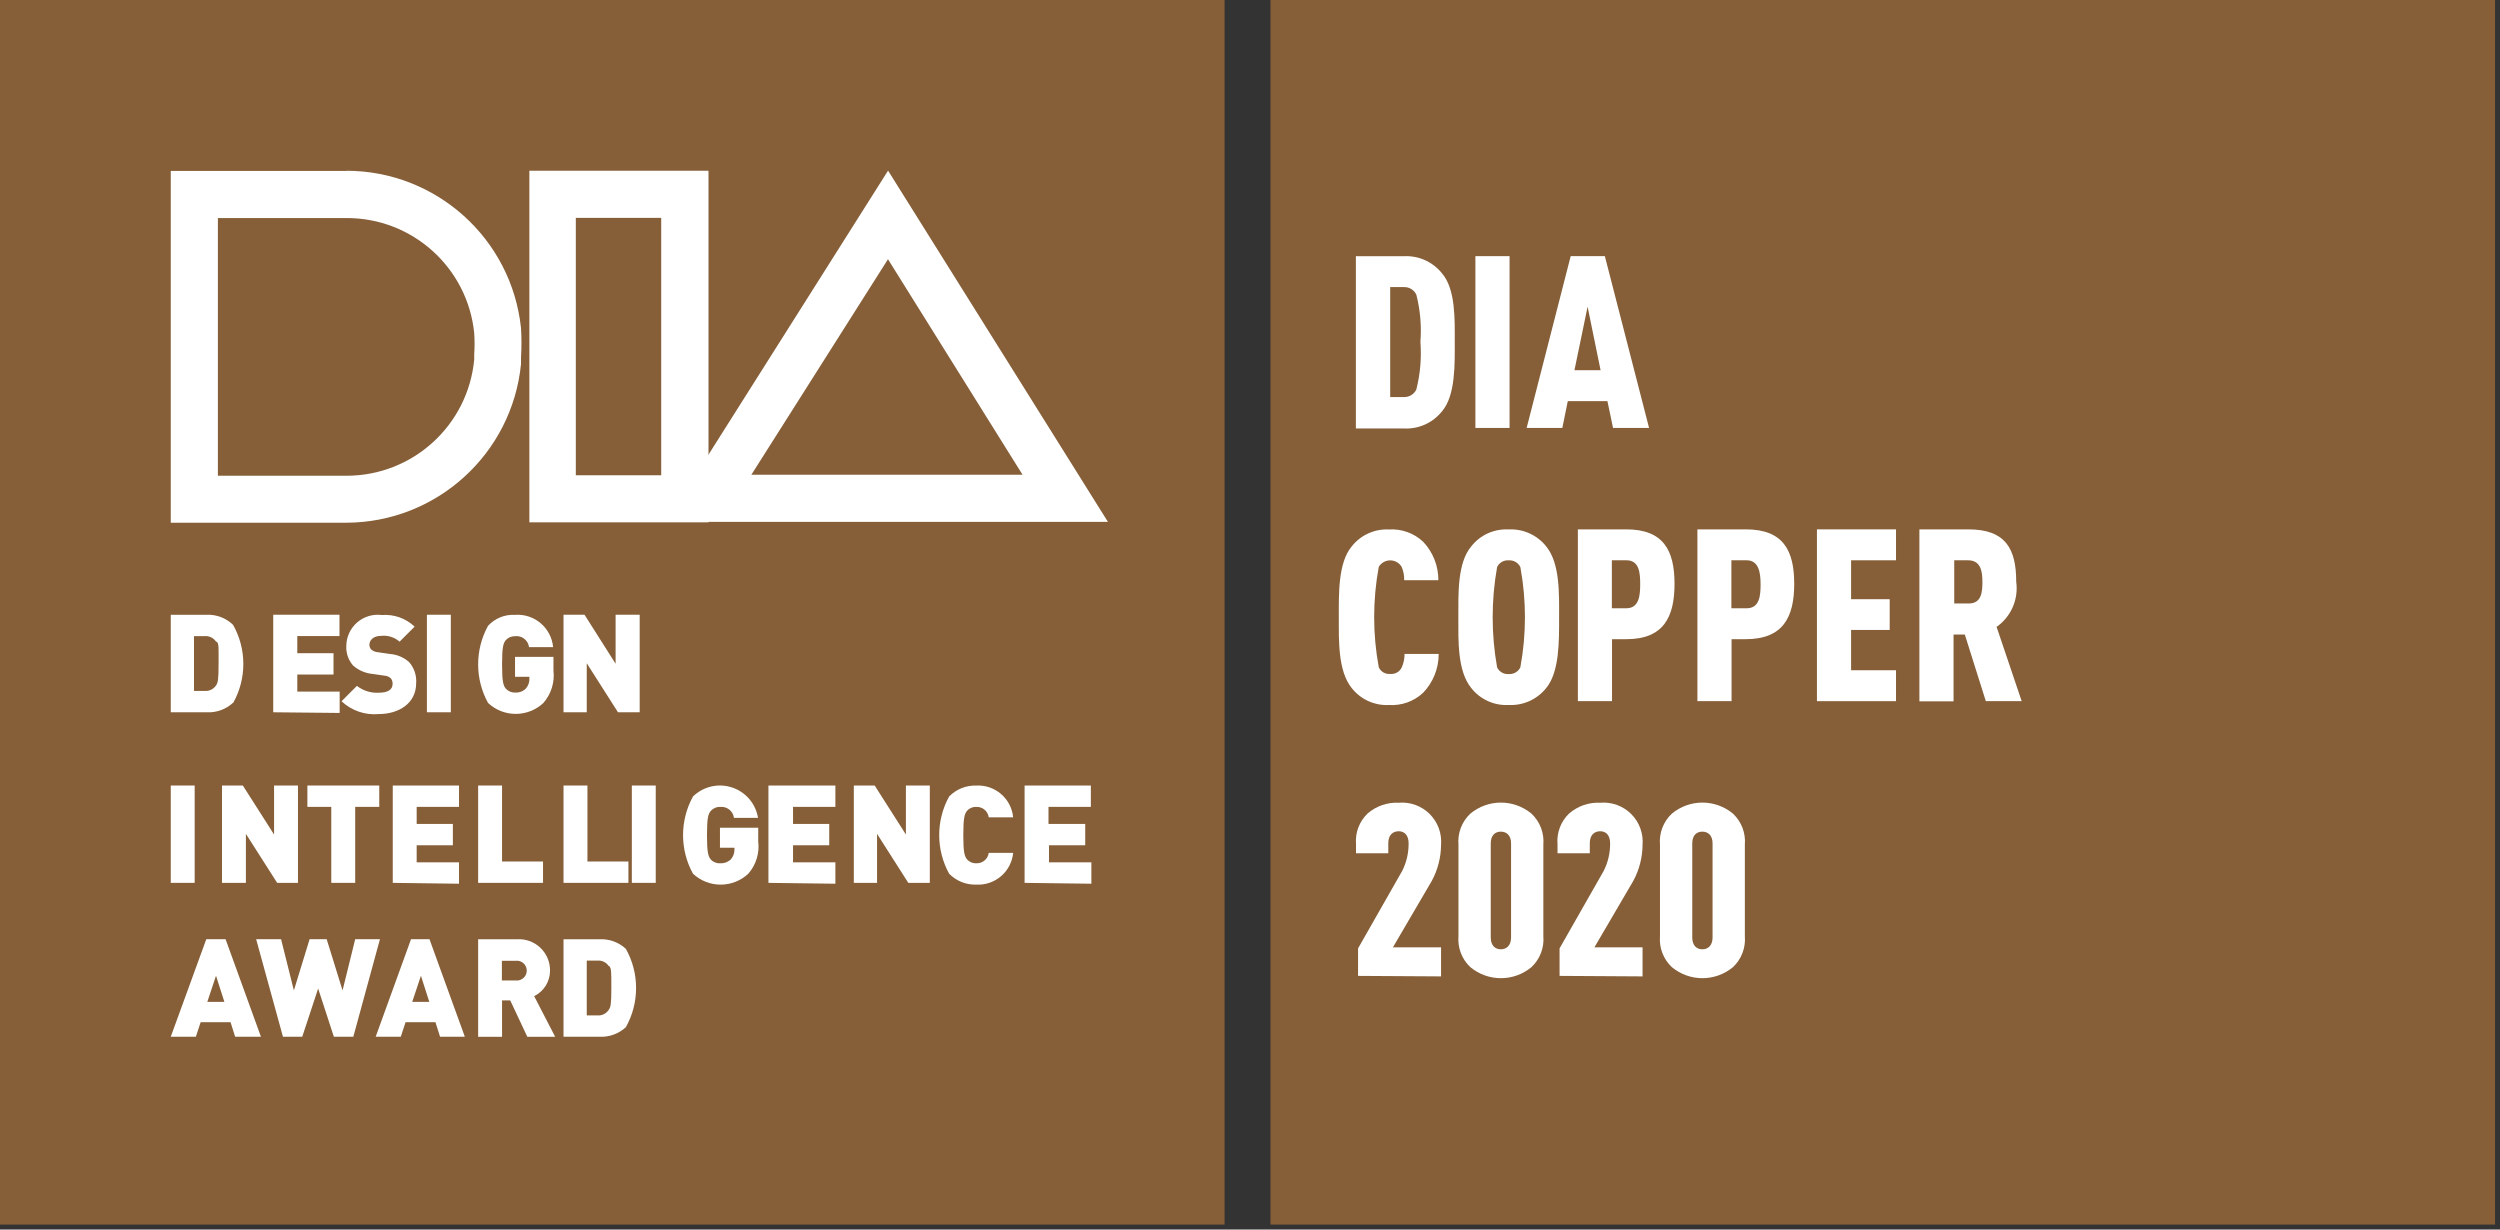 <?xml version="1.0" encoding="UTF-8"?>
<svg width="183px" height="90px" viewBox="0 0 183 90" version="1.1" xmlns="http://www.w3.org/2000/svg" xmlns:xlink="http://www.w3.org/1999/xlink">
    <rect x="0" y="0" width="183" height="90" fill="#333333" stroke="none"/>
    <!-- Generator: Sketch 61 (89581) - https://sketch.com -->
    <title>编组</title>
    <desc>Created with Sketch.</desc>
    <g id="页面-1" stroke="none" stroke-width="1" fill="none" fill-rule="evenodd">
        <g id="编组" fill-rule="nonzero">
            <g id="分组-14" transform="translate(93, 0)">
                <rect id="矩形" fill="#865F38" x="-4.33431069e-13" y="-4.33431069e-13" width="89.638" height="89.638"></rect>
                <path d="M12.55,30.115 C11.885,30.947 10.864,31.411 9.8,31.365 L6.25,31.365 L6.25,18.753 L9.8,18.753 C10.863,18.709 11.884,19.173 12.55,20.003 C13.562,21.165 13.488,23.428 13.488,25.003 C13.488,26.578 13.562,28.94 12.55,30.115 Z M10.675,21.565 C10.505,21.213 10.141,20.996 9.75,21.015 L8.762,21.015 L8.762,29.065 L9.75,29.065 C10.141,29.084 10.505,28.868 10.675,28.515 C10.963,27.377 11.065,26.199 10.975,25.028 C11.065,23.865 10.963,22.695 10.675,21.565 Z" id="形状" fill="#FFFFFF"></path>
                <polygon id="路径" fill="#FFFFFF" points="15 31.325 15 18.75 17.5 18.75 17.5 31.325"></polygon>
                <path d="M25.075,31.325 L24.663,29.363 L21.762,29.363 L21.363,31.325 L18.75,31.325 L21.975,18.75 L24.475,18.75 L27.712,31.325 L25.075,31.325 Z M23.212,22.45 L22.25,27.1 L24.163,27.1 L23.212,22.45 Z" id="形状" fill="#FFFFFF"></path>
                <path d="M11.176,50.707 C10.503,51.34 9.598,51.666 8.676,51.607 C7.614,51.661 6.593,51.195 5.938,50.357 C4.938,49.107 5.001,46.894 5.001,45.207 C5.001,43.519 4.938,41.207 5.938,40.007 C6.593,39.169 7.614,38.703 8.676,38.757 C9.598,38.698 10.503,39.024 11.176,39.657 C11.895,40.416 12.293,41.424 12.288,42.469 L9.788,42.469 C9.796,42.135 9.732,41.802 9.601,41.494 C9.425,41.199 9.107,41.019 8.763,41.019 C8.42,41.019 8.102,41.199 7.926,41.494 C7.476,43.924 7.476,46.415 7.926,48.844 C8.069,49.166 8.4,49.362 8.751,49.332 C9.113,49.371 9.46,49.175 9.613,48.844 C9.748,48.537 9.816,48.205 9.813,47.869 L12.313,47.869 C12.314,48.926 11.907,49.943 11.176,50.707 L11.176,50.707 Z" id="路径" fill="#FFFFFF"></path>
                <path d="M20.189,50.355 C19.525,51.195 18.495,51.661 17.426,51.605 C16.364,51.661 15.342,51.194 14.689,50.355 C13.676,49.105 13.751,46.88 13.751,45.18 C13.751,43.48 13.676,41.205 14.689,40.005 C15.342,39.165 16.364,38.698 17.426,38.755 C18.495,38.698 19.525,39.164 20.189,40.005 C21.201,41.255 21.126,43.48 21.126,45.18 C21.126,46.88 21.164,49.167 20.189,50.355 Z M18.289,41.505 C18.127,41.182 17.786,40.989 17.426,41.017 C17.074,40.993 16.742,41.186 16.589,41.505 C16.155,43.935 16.155,46.424 16.589,48.855 C16.742,49.173 17.074,49.367 17.426,49.342 C17.786,49.37 18.127,49.177 18.289,48.855 C18.739,46.425 18.739,43.934 18.289,41.505 L18.289,41.505 Z" id="形状" fill="#FFFFFF"></path>
                <path d="M26.05,46.788 L25,46.788 L25,51.325 L22.5,51.325 L22.5,38.75 L26.05,38.75 C28.762,38.75 29.575,40.288 29.575,42.737 C29.575,45.188 28.762,46.788 26.05,46.788 Z M26.05,41.013 L24.988,41.013 L24.988,44.525 L26.05,44.525 C27,44.525 27.062,43.55 27.062,42.763 C27.062,41.975 27.012,41.013 26.062,41.013 L26.05,41.013 Z" id="形状" fill="#FFFFFF"></path>
                <path d="M34.788,46.788 L33.75,46.788 L33.75,51.325 L31.25,51.325 L31.25,38.75 L34.8,38.75 C37.525,38.75 38.337,40.288 38.337,42.737 C38.337,45.188 37.513,46.788 34.788,46.788 Z M34.788,41.013 L33.737,41.013 L33.737,44.525 L34.862,44.525 C35.825,44.525 35.875,43.55 35.875,42.763 C35.875,41.975 35.763,41.013 34.862,41.013 L34.788,41.013 Z" id="形状" fill="#FFFFFF"></path>
                <polygon id="路径" fill="#FFFFFF" points="40 51.325 40 38.75 45.788 38.75 45.788 41.013 42.5 41.013 42.5 43.862 45.325 43.862 45.325 46.112 42.5 46.112 42.5 49.062 45.788 49.062 45.788 51.325"></polygon>
                <path d="M52.362,51.325 L50.825,46.45 L50,46.45 L50,51.337 L47.5,51.337 L47.5,38.75 L51.087,38.75 C53.825,38.75 54.587,40.188 54.587,42.587 C54.766,43.87 54.211,45.144 53.15,45.888 L54.987,51.325 L52.362,51.325 Z M51.112,41.013 L50.05,41.013 L50.05,44.175 L51.112,44.175 C52.062,44.175 52.112,43.312 52.112,42.587 C52.112,41.862 52.013,41.013 51.062,41.013 L51.112,41.013 Z" id="形状" fill="#FFFFFF"></path>
                <path d="M6.41,71.435 L6.41,69.422 L9.635,63.76 C9.957,63.129 10.12,62.43 10.11,61.722 C10.11,61.147 9.81,60.847 9.385,60.847 C8.96,60.847 8.623,61.122 8.623,61.71 L8.623,62.46 L6.26,62.46 L6.26,61.797 C6.188,60.951 6.505,60.118 7.123,59.535 C7.755,58.996 8.568,58.719 9.398,58.76 C10.236,58.691 11.062,58.994 11.656,59.588 C12.251,60.183 12.554,61.009 12.485,61.847 C12.478,62.774 12.242,63.684 11.798,64.497 L8.96,69.347 L12.485,69.347 L12.485,71.472 L6.41,71.435 Z" id="路径" fill="#FFFFFF"></path>
                <path d="M21.16,71.435 L21.16,69.422 L24.385,63.76 C24.707,63.129 24.87,62.43 24.86,61.722 C24.86,61.147 24.56,60.847 24.135,60.847 C23.71,60.847 23.373,61.122 23.373,61.71 L23.373,62.46 L21.01,62.46 L21.01,61.797 C20.938,60.951 21.255,60.118 21.873,59.535 C22.505,58.996 23.318,58.719 24.148,58.76 C24.986,58.691 25.812,58.994 26.406,59.588 C27.001,60.183 27.304,61.009 27.235,61.847 C27.228,62.774 26.992,63.684 26.548,64.497 L23.71,69.347 L27.235,69.347 L27.235,71.472 L21.16,71.435 Z" id="路径备份-2" fill="#FFFFFF"></path>
                <path d="M19.11,70.789 C17.811,71.874 15.922,71.874 14.623,70.789 C14.005,70.205 13.688,69.372 13.76,68.526 L13.76,61.826 C13.688,60.98 14.005,60.147 14.623,59.564 C15.922,58.479 17.811,58.479 19.11,59.564 C19.727,60.147 20.045,60.98 19.973,61.826 L19.973,68.526 C20.045,69.372 19.727,70.205 19.11,70.789 Z M17.61,61.739 C17.61,61.151 17.285,60.876 16.86,60.876 C16.435,60.876 16.123,61.151 16.123,61.739 L16.123,68.626 C16.123,69.201 16.435,69.489 16.86,69.489 C17.285,69.489 17.61,69.201 17.61,68.626 L17.61,61.739 Z" id="形状" fill="#FFFFFF"></path>
                <path d="M33.86,70.789 C32.561,71.874 30.672,71.874 29.373,70.789 C28.755,70.205 28.438,69.372 28.51,68.526 L28.51,61.826 C28.438,60.98 28.755,60.147 29.373,59.564 C30.672,58.479 32.561,58.479 33.86,59.564 C34.477,60.147 34.795,60.98 34.723,61.826 L34.723,68.526 C34.795,69.372 34.477,70.205 33.86,70.789 Z M32.36,61.739 C32.36,61.151 32.035,60.876 31.61,60.876 C31.185,60.876 30.873,61.151 30.873,61.739 L30.873,68.626 C30.873,69.201 31.185,69.489 31.61,69.489 C32.035,69.489 32.36,69.201 32.36,68.626 L32.36,61.739 Z" id="形状备份-2" fill="#FFFFFF"></path>
            </g>
            <g id="分组-13">
                <rect id="矩形" fill="#865F38" x="-4.33431069e-13" y="-4.33431069e-13" width="89.638" height="89.638"></rect>
                <path d="M48.4,15.95 L48.4,34.788 L42.15,34.788 L42.15,15.95 L48.4,15.95 L48.4,15.95 Z M51.85,12.5 L38.75,12.5 L38.75,38.237 L51.862,38.237 L51.862,12.55 L51.85,12.5 Z" id="形状" fill="#FFFFFF"></path>
                <path d="M25.375,15.962 C30.187,15.951 34.224,19.588 34.712,24.375 C34.748,24.904 34.748,25.434 34.712,25.963 C34.712,26.075 34.712,26.2 34.712,26.325 C34.255,31.146 30.205,34.827 25.363,34.825 L15.95,34.825 L15.95,15.962 L25.375,15.962 L25.375,15.962 Z M25.375,12.513 L12.5,12.513 L12.5,38.263 L25.363,38.263 C31.967,38.237 37.484,33.223 38.138,26.65 C38.138,26.488 38.138,26.313 38.138,26.15 C38.181,25.438 38.181,24.724 38.138,24.013 C37.446,17.464 31.922,12.496 25.337,12.5 L25.375,12.513 Z" id="形状" fill="#FFFFFF"></path>
                <path d="M65,18.975 L74.85,34.75 L55,34.75 L65,18.975 L65,18.975 Z M65,12.5 L48.75,38.2 L81.1,38.2 L65.013,12.5 L65,12.5 Z" id="形状" fill="#FFFFFF"></path>
                <path d="M17.062,51.44 C16.541,51.921 15.847,52.174 15.137,52.14 L12.5,52.14 L12.5,45.002 L15.137,45.002 C15.853,44.974 16.549,45.24 17.062,45.74 C18.063,47.517 18.063,49.687 17.062,51.465 L17.062,51.44 Z M15.812,46.965 C15.627,46.689 15.306,46.535 14.975,46.565 L14.2,46.565 L14.2,50.577 L14.975,50.577 C15.306,50.606 15.627,50.453 15.812,50.177 C15.95,49.977 16,49.79 16,48.577 C16,47.365 16.025,47.177 15.887,46.99 L15.812,46.965 Z" id="形状" fill="#FFFFFF"></path>
                <polygon id="路径" fill="#FFFFFF" points="20 52.138 20 45 24.85 45 24.85 46.562 21.762 46.562 21.762 47.812 24.413 47.812 24.413 49.375 21.762 49.375 21.762 50.625 24.863 50.625 24.863 52.188"></polygon>
                <path d="M27.712,52.27 C26.716,52.358 25.729,52.017 25,51.332 L26.125,50.207 C26.58,50.562 27.149,50.739 27.725,50.707 C28.413,50.707 28.738,50.47 28.738,50.057 C28.746,49.907 28.697,49.76 28.6,49.645 C28.471,49.532 28.308,49.466 28.137,49.457 L27.275,49.332 C26.741,49.283 26.237,49.064 25.837,48.707 C25.495,48.309 25.32,47.794 25.35,47.27 C25.359,46.613 25.648,45.991 26.145,45.561 C26.642,45.131 27.299,44.934 27.95,45.02 C28.834,44.95 29.707,45.259 30.35,45.87 L29.25,46.97 C28.879,46.646 28.39,46.492 27.9,46.545 C27.288,46.545 27.038,46.895 27.038,47.207 C27.043,47.332 27.091,47.452 27.175,47.545 C27.316,47.664 27.491,47.734 27.675,47.745 L28.538,47.87 C29.056,47.908 29.547,48.114 29.938,48.457 C30.318,48.885 30.508,49.449 30.462,50.02 C30.462,51.47 29.212,52.27 27.712,52.27 Z" id="路径" fill="#FFFFFF"></path>
                <polygon id="路径" fill="#FFFFFF" points="31.25 52.138 31.25 45 33 45 33 52.138"></polygon>
                <path d="M39.776,51.457 C38.636,52.524 36.865,52.524 35.726,51.457 C34.758,49.698 34.758,47.566 35.726,45.807 C36.232,45.259 36.956,44.965 37.701,45.007 C39.117,44.905 40.356,45.955 40.488,47.369 L38.726,47.369 C38.661,46.867 38.204,46.51 37.701,46.569 C37.438,46.561 37.186,46.671 37.013,46.869 C36.851,47.082 36.751,47.332 36.751,48.632 C36.751,49.932 36.851,50.182 37.013,50.394 C37.186,50.592 37.438,50.703 37.701,50.694 C37.992,50.717 38.279,50.612 38.488,50.407 C38.674,50.198 38.768,49.923 38.751,49.644 L38.751,49.544 L37.701,49.544 L37.701,48.082 L40.513,48.082 L40.513,49.082 C40.614,49.942 40.346,50.805 39.776,51.457 L39.776,51.457 Z" id="路径" fill="#FFFFFF"></path>
                <polygon id="路径" fill="#FFFFFF" points="45.237 52.138 42.95 48.55 42.95 52.138 41.25 52.138 41.25 45 42.788 45 45.062 48.587 45.062 45 46.825 45 46.825 52.138"></polygon>
                <polygon id="路径" fill="#FFFFFF" points="12.5 64.625 12.5 57.5 14.25 57.5 14.25 64.625"></polygon>
                <polygon id="路径" fill="#FFFFFF" points="20.288 64.625 18 61.038 18 64.625 16.25 64.625 16.25 57.5 17.775 57.5 20.062 61.087 20.062 57.5 21.812 57.5 21.812 64.625"></polygon>
                <polygon id="路径" fill="#FFFFFF" points="26 59.062 26 64.625 24.25 64.625 24.25 59.062 22.5 59.062 22.5 57.5 27.762 57.5 27.762 59.062"></polygon>
                <polygon id="路径" fill="#FFFFFF" points="28.75 64.625 28.75 57.5 33.6 57.5 33.6 59.062 30.5 59.062 30.5 60.312 33.15 60.312 33.15 61.875 30.5 61.875 30.5 63.125 33.6 63.125 33.6 64.688"></polygon>
                <polygon id="路径" fill="#FFFFFF" points="35 64.625 35 57.5 36.75 57.5 36.75 63.062 39.75 63.062 39.75 64.625"></polygon>
                <polygon id="路径" fill="#FFFFFF" points="41.25 64.625 41.25 57.5 43 57.5 43 63.062 46 63.062 46 64.625"></polygon>
                <polygon id="路径" fill="#FFFFFF" points="46.25 64.625 46.25 57.5 48 57.5 48 64.625"></polygon>
                <path d="M54.776,63.955 C53.636,65.022 51.865,65.022 50.726,63.955 C49.758,62.196 49.758,60.064 50.726,58.305 C51.479,57.568 52.58,57.312 53.581,57.641 C54.582,57.969 55.317,58.828 55.488,59.867 L53.726,59.867 C53.661,59.365 53.204,59.009 52.701,59.067 C52.436,59.06 52.182,59.176 52.013,59.38 C51.851,59.592 51.751,59.83 51.751,61.13 C51.751,62.43 51.851,62.68 52.013,62.892 C52.183,63.094 52.437,63.204 52.701,63.192 C52.99,63.212 53.274,63.113 53.488,62.917 C53.675,62.708 53.773,62.435 53.763,62.155 L53.763,62.055 L52.701,62.055 L52.701,60.592 L55.501,60.592 L55.501,61.58 C55.61,62.439 55.346,63.304 54.776,63.955 L54.776,63.955 Z" id="路径" fill="#FFFFFF"></path>
                <polygon id="路径" fill="#FFFFFF" points="56.25 64.625 56.25 57.5 61.15 57.5 61.15 59.062 58.05 59.062 58.05 60.312 60.7 60.312 60.7 61.875 58.05 61.875 58.05 63.125 61.15 63.125 61.15 64.688"></polygon>
                <polygon id="路径" fill="#FFFFFF" points="66.487 64.625 64.2 61.038 64.2 64.625 62.5 64.625 62.5 57.5 64.025 57.5 66.312 61.087 66.312 57.5 68.062 57.5 68.062 64.625"></polygon>
                <path d="M71.463,64.754 C70.717,64.779 69.996,64.488 69.476,63.954 C68.508,62.195 68.508,60.063 69.476,58.304 C69.996,57.769 70.717,57.479 71.463,57.504 C72.841,57.43 74.031,58.456 74.163,59.829 L72.376,59.829 C72.318,59.38 71.928,59.05 71.476,59.066 C71.208,59.052 70.95,59.163 70.776,59.366 C70.613,59.579 70.513,59.829 70.513,61.129 C70.513,62.429 70.613,62.679 70.776,62.891 C70.95,63.094 71.208,63.205 71.476,63.191 C71.928,63.208 72.318,62.877 72.376,62.429 L74.163,62.429 C74.031,63.802 72.841,64.827 71.463,64.754 L71.463,64.754 Z" id="路径" fill="#FFFFFF"></path>
                <polygon id="路径" fill="#FFFFFF" points="75 64.625 75 57.5 79.85 57.5 79.85 59.062 76.75 59.062 76.75 60.312 79.438 60.312 79.438 61.875 76.787 61.875 76.787 63.125 79.888 63.125 79.888 64.688"></polygon>
                <path d="M17.212,75.888 L16.875,74.825 L14.688,74.825 L14.338,75.888 L12.5,75.888 L15.1,68.75 L16.512,68.75 L19.1,75.888 L17.212,75.888 Z M15.812,71.425 L15.175,73.338 L16.425,73.338 L15.812,71.425 Z" id="形状" fill="#FFFFFF"></path>
                <polygon id="路径" fill="#FFFFFF" points="25.863 75.888 24.438 75.888 23.288 72.362 22.125 75.888 20.712 75.888 18.75 68.75 20.575 68.75 21.512 72.5 22.663 68.75 23.913 68.75 25.075 72.5 26 68.75 27.812 68.75"></polygon>
                <path d="M32.212,75.888 L31.875,74.825 L29.688,74.825 L29.337,75.888 L27.5,75.888 L30.087,68.75 L31.438,68.75 L34.025,75.888 L32.212,75.888 Z M30.812,71.425 L30.175,73.338 L31.425,73.338 L30.812,71.425 Z" id="形状" fill="#FFFFFF"></path>
                <path d="M38.6,75.893 L37.35,73.231 L36.75,73.231 L36.75,75.893 L35,75.893 L35,68.756 L37.825,68.756 C38.458,68.71 39.082,68.932 39.544,69.366 C40.007,69.801 40.268,70.409 40.263,71.043 C40.267,71.84 39.815,72.568 39.1,72.918 L40.638,75.893 L38.6,75.893 Z M37.737,70.331 L36.737,70.331 L36.737,71.768 L37.737,71.768 C38.017,71.805 38.292,71.677 38.444,71.439 C38.595,71.202 38.595,70.898 38.444,70.66 C38.292,70.422 38.017,70.294 37.737,70.331 L37.737,70.331 Z" id="形状" fill="#FFFFFF"></path>
                <path d="M45.812,75.191 C45.291,75.672 44.597,75.925 43.888,75.891 L41.25,75.891 L41.25,68.753 L43.888,68.753 C44.597,68.719 45.291,68.971 45.812,69.453 C46.812,71.235 46.812,73.409 45.812,75.191 L45.812,75.191 Z M44.562,70.716 C44.377,70.44 44.056,70.286 43.725,70.316 L42.95,70.316 L42.95,74.328 L43.725,74.328 C44.059,74.357 44.382,74.198 44.562,73.916 C44.7,73.728 44.75,73.528 44.75,72.316 C44.75,71.103 44.75,70.928 44.612,70.728 L44.562,70.716 Z" id="形状" fill="#FFFFFF"></path>
            </g>
        </g>
    </g>
</svg>